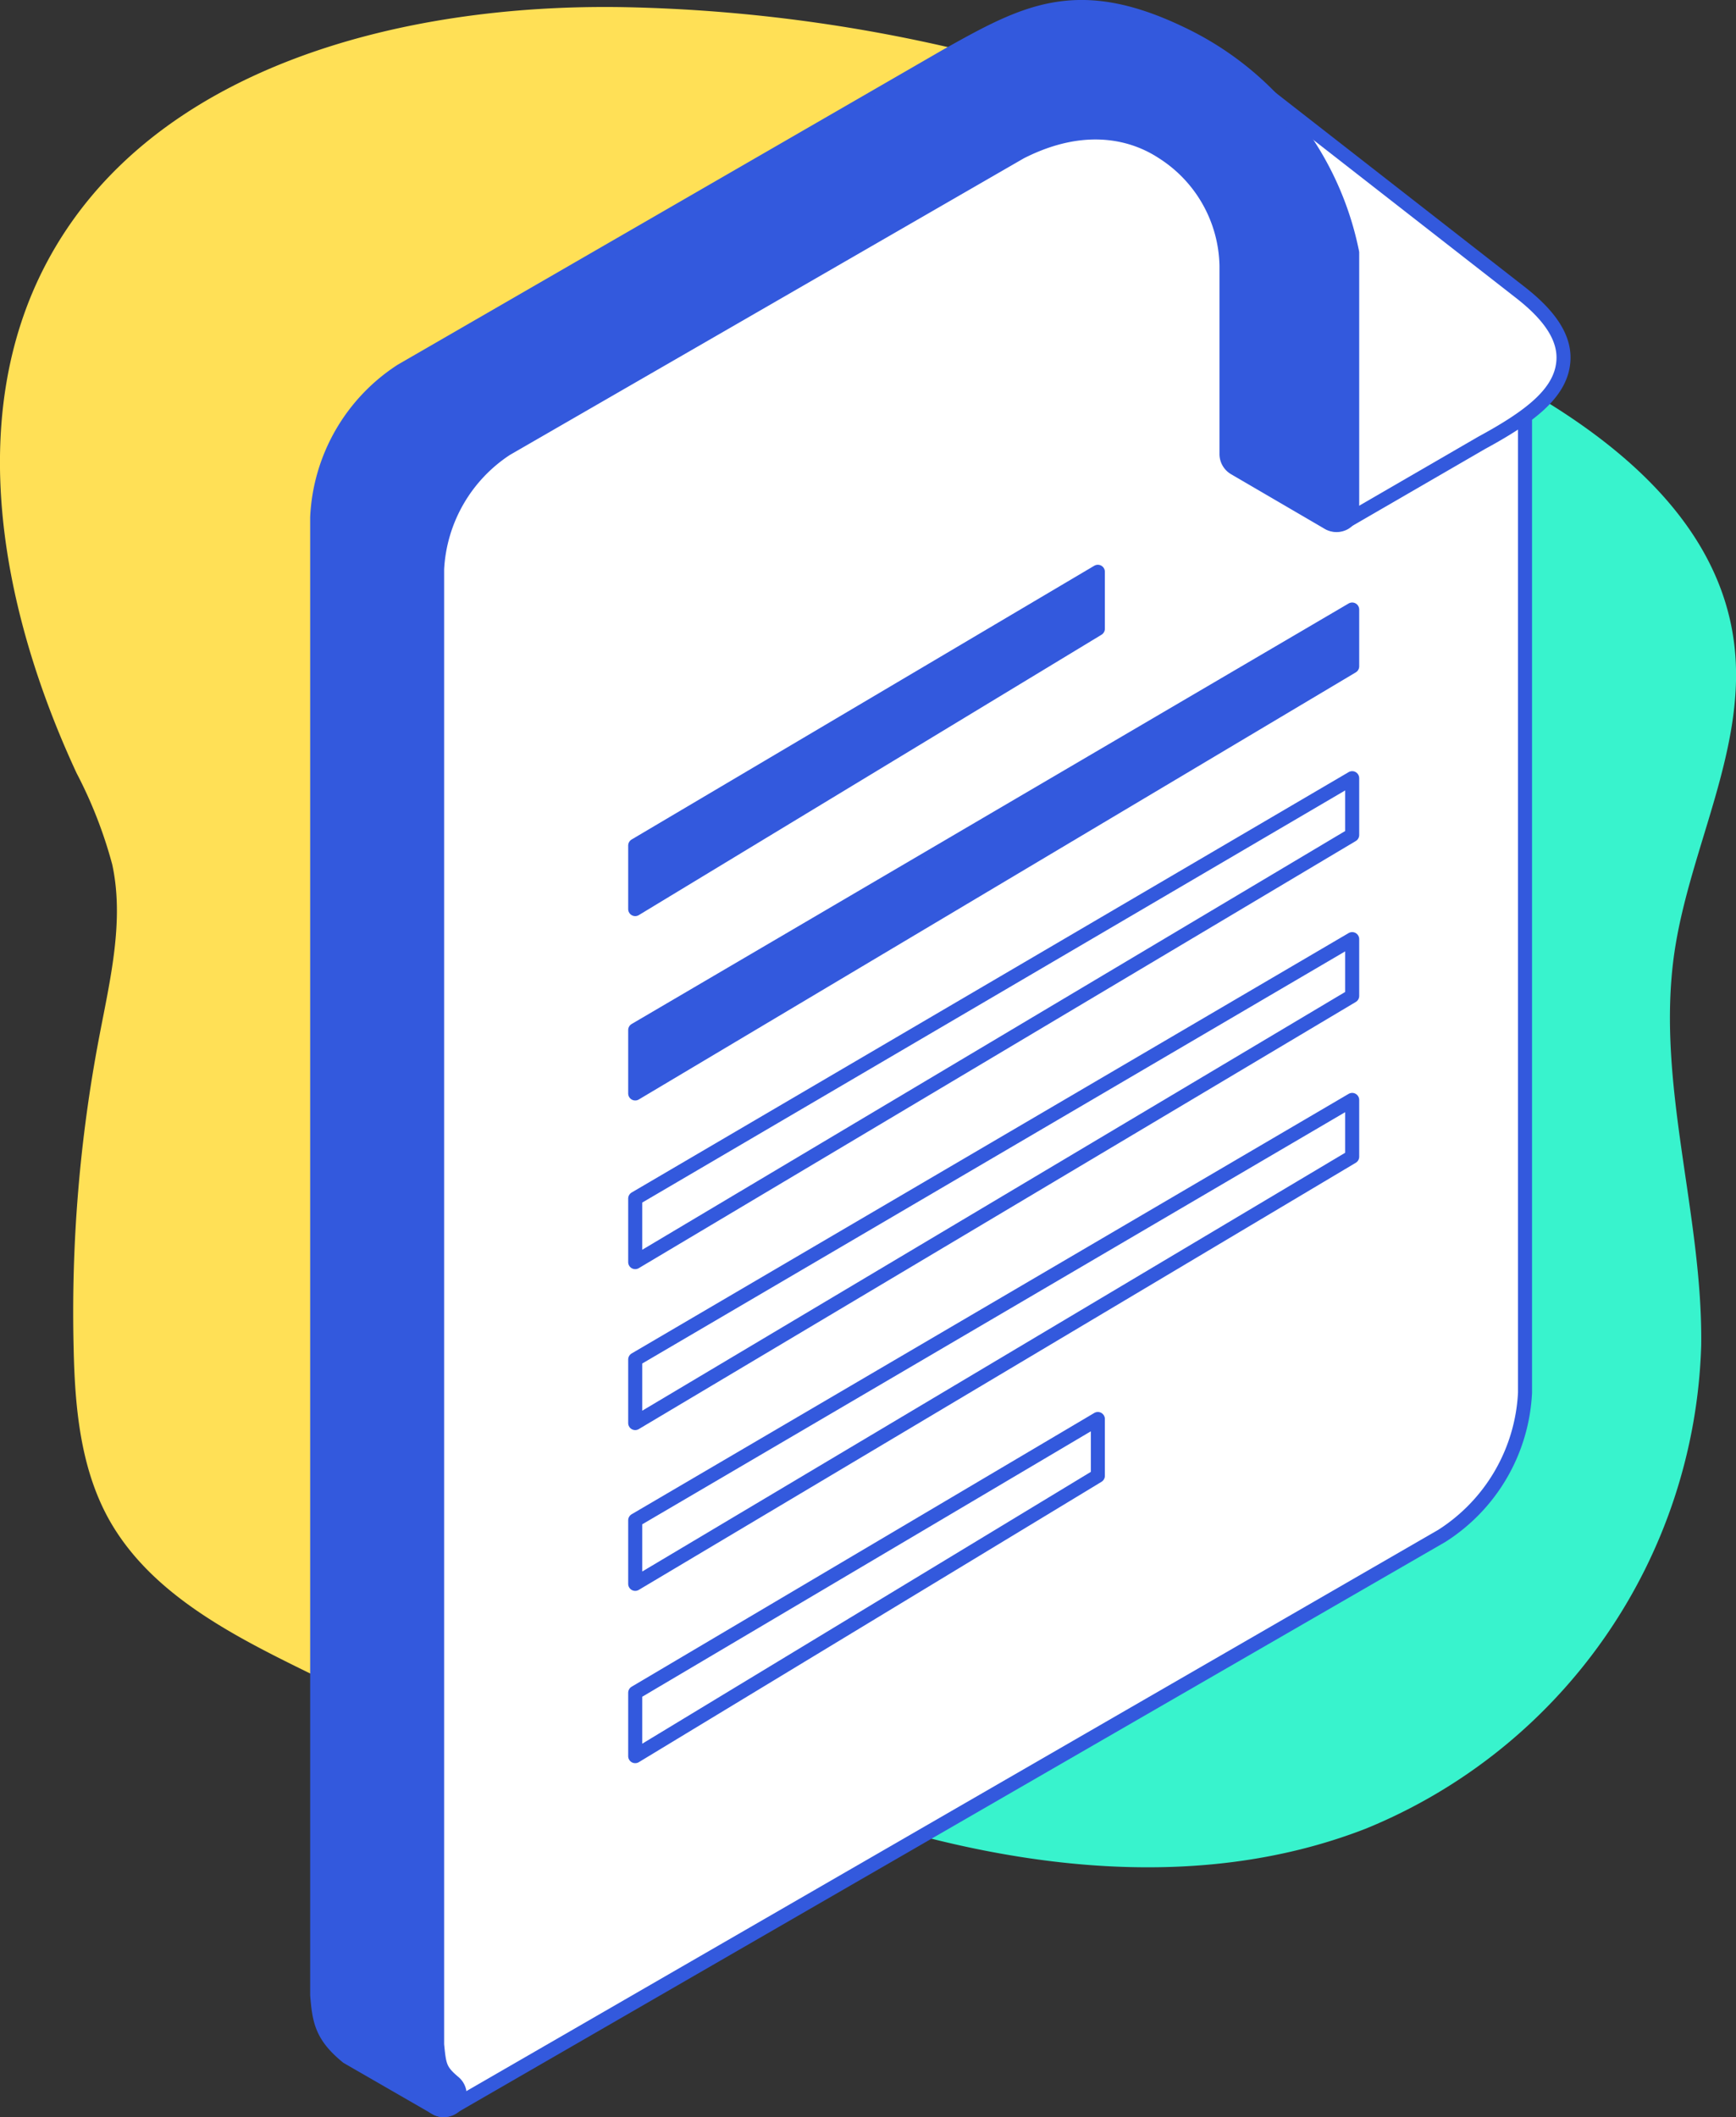 <svg xmlns="http://www.w3.org/2000/svg" viewBox="0 0 123.75 150.88"><rect x="0" y="0" width="123.75" height="150.88" fill="#333333" stroke="none"/><defs><style>.cls-1{fill:#38f3cd;}.cls-1,.cls-2,.cls-3,.cls-4{fill-rule:evenodd;}.cls-2{fill:#ffe056;}.cls-3{fill:#fff;}.cls-3,.cls-4{stroke:#3359dd;stroke-linecap:round;stroke-linejoin:round;}.cls-4{fill:#3359dd;}</style></defs><g id="Calque_2" data-name="Calque 2"><g id="Element_téléchargeable_par_défaut" data-name="Element téléchargeable par défaut"><path class="cls-1" d="M58.85,128.77c12.39,4.33,26.28,6.31,38.5,1.56a38.45,38.45,0,0,0,23.92-34.45c.12-9.38-3.26-18.72-1.91-28,1.1-7.49,5.24-14.66,4.24-22.16-1.32-9.92-10.95-16.37-20-20.64L41.22,104.23"/><path class="cls-2" d="M72.14,4.51a112.87,112.87,0,0,0-27.66-4C28.66.23,10.69,4.77,3.3,18.77-2.57,29.89.16,43.69,5.46,55.1A31.8,31.8,0,0,1,8,61.61c.87,4-.15,8.2-.92,12.25A104.64,104.64,0,0,0,5.25,96.13c.09,4.16.48,8.45,2.48,12.09,2.92,5.28,8.66,8.24,14.08,10.9,8.07,3.95,17.18,8,25.73,5.25,6.07-2,10.57-7,14.45-12.06A153.34,153.34,0,0,0,82.64,75.8"/><path class="cls-3" d="M31.6,149.24l0,0,70.64-40.75a11.74,11.74,0,0,0,5.31-9.22l0-77-16-12.32a19.73,19.73,0,0,1,3.66,8.27V36.27l-6.74-3.89V18.92C88.66,12.77,81.73,5,72.2,9.83L35.54,31A12.07,12.07,0,0,0,30,40.5l0,105.2C30.17,147.41,30.24,148.13,31.6,149.24Z"/><path class="cls-3" d="M31.63,150.38a1,1,0,0,1-.57-.15,1.22,1.22,0,0,1-.19-.12c-1.72-1.43-1.81-2.57-2-4.3l0-105.31a13.1,13.1,0,0,1,6-10.46L71.62,8.85C76,6.63,80.43,6.66,84,8.93a12,12,0,0,1,5.63,10V31.73l4.51,2.58V18.21a18.74,18.74,0,0,0-3.47-7.59,1.14,1.14,0,0,1,.14-1.48,1.08,1.08,0,0,1,1.45-.09l16,12.32a1.1,1.1,0,0,1,.45.89l0,77a12.84,12.84,0,0,1-5.93,10.2L32.17,150.23A1,1,0,0,1,31.63,150.38Z"/><path class="cls-3" d="M95.28,37.4a1.43,1.43,0,0,1-.58-.15,1.11,1.11,0,0,1-.54-1V18.54L86,6.18a1.13,1.13,0,0,1,1.65-1.5l20.79,16.21c2.15,1.69,3.15,3.29,3,4.91-.2,2.26-2.45,3.93-5.82,5.76l-9.82,5.69A1.38,1.38,0,0,1,95.28,37.4Z"/><path class="cls-3" d="M31.63,149.26l-6.29-3.63c-1.37-1.13-1.47-1.84-1.62-3.56l0-105.2a12.15,12.15,0,0,1,5.5-9.5L68,5C73.75,1.77,76.9.14,83.68,3.38a21.25,21.25,0,0,1,11.6,14.83V36.27l-6.74-3.89V18.92C88.66,12.77,81.73,5,72.2,9.83L35.54,31A12.07,12.07,0,0,0,30,40.5l0,105.2C30.17,147.43,30.24,148.13,31.63,149.26Z"/><path class="cls-4" d="M31.63,150.38a1,1,0,0,1-.57-.15l-6.3-3.63c-1.81-1.48-2-2.54-2.15-4.42l0-105.31a13.17,13.17,0,0,1,6-10.45L67.43,4C73,.88,76.71-1.19,84.15,2.37A22.09,22.09,0,0,1,96.39,18V36.27a1.11,1.11,0,0,1-.54,1,1.18,1.18,0,0,1-1.15,0L88,33.36a1.17,1.17,0,0,1-.57-1V18.92a9.8,9.8,0,0,0-4.57-8.08c-2-1.31-5.48-2.35-10.11,0L36.08,32a10.92,10.92,0,0,0-4.92,8.56l0,105.16c.15,1.51.19,1.84,1.2,2.69a1.14,1.14,0,0,1,.22,1.5A1.12,1.12,0,0,1,31.63,150.38Z"/><polygon class="cls-4" points="96.39 47.49 96.39 43.44 45.28 73.41 45.28 77.93 96.39 47.49"/><polygon class="cls-3" points="96.39 59.51 96.39 55.46 45.28 85.42 45.28 89.95 96.39 59.51"/><polygon class="cls-3" points="96.39 70.98 96.39 66.93 45.28 96.89 45.28 101.42 96.39 70.98"/><polygon class="cls-3" points="96.39 82.44 96.39 78.39 45.28 108.35 45.28 112.88 96.39 82.44"/><polygon class="cls-3" points="78.26 105.18 78.26 101.13 45.28 120.64 45.28 125.16 78.26 105.18"/><polygon class="cls-4" points="78.26 44.81 78.26 40.75 45.28 60.26 45.28 64.79 78.26 44.81"/></g></g></svg>